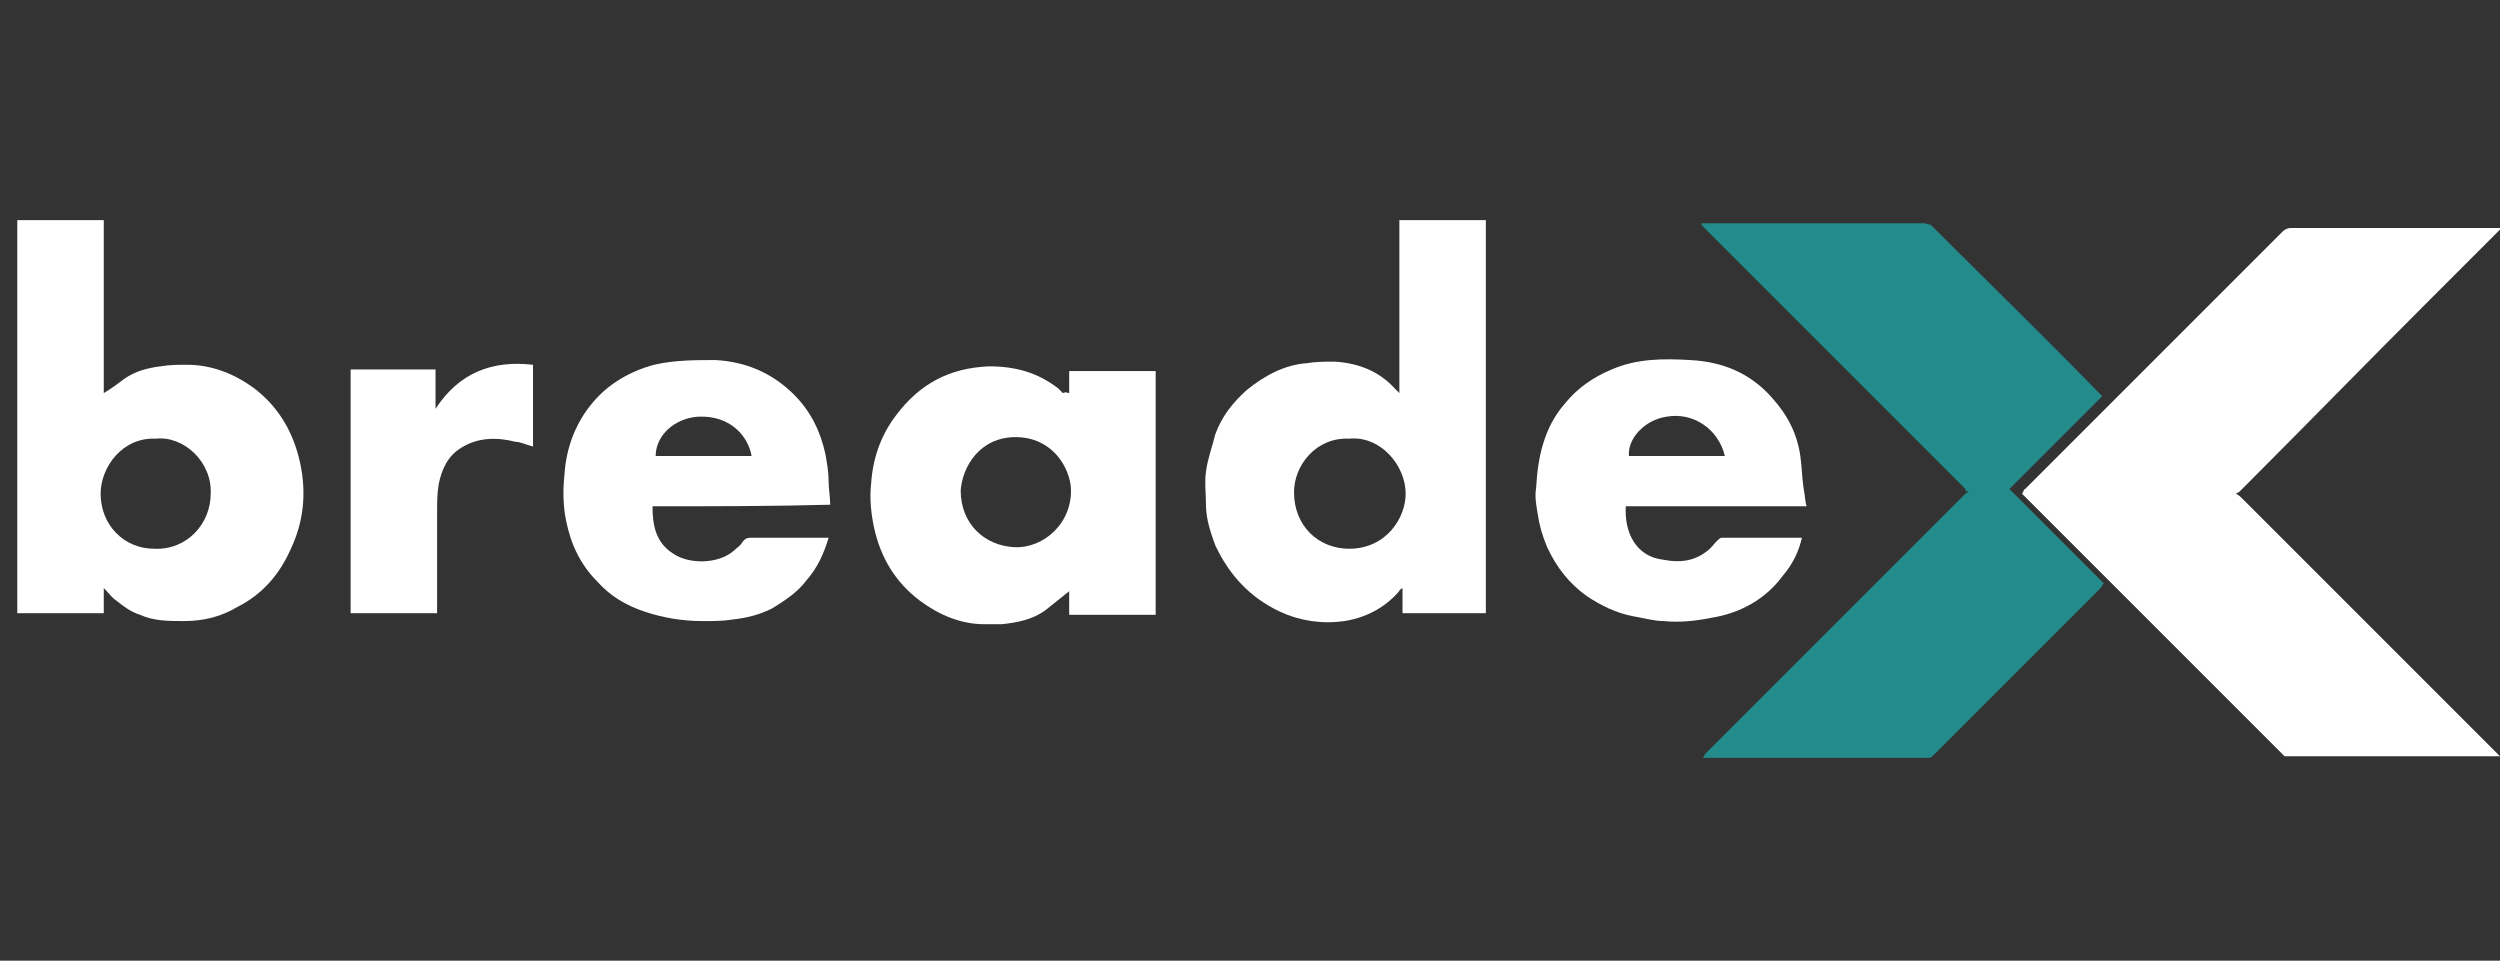 <?xml version="1.0" encoding="utf-8"?>
<!-- Generator: Adobe Illustrator 27.4.0, SVG Export Plug-In . SVG Version: 6.00 Build 0)  -->
<svg version="1.1" id="Capa_1" xmlns="http://www.w3.org/2000/svg" xmlns:xlink="http://www.w3.org/1999/xlink" x="0px" y="0px"
	 viewBox="0 0 159 61.1" style="enable-background:new 0 0 159 61.1;" xml:space="preserve">
<rect x="0" y="0" width="159" height="61.1" fill="#333333" stroke="none"/>
<style type="text/css">
	.st0{fill:#FFFFFF;}
	.st1{fill:#238B8B;}
	.st2{fill:#90C5C5;}
	.st3{fill:#7D90C0;}
</style>
<g>
	<path class="st0" d="M159,48.1c-0.1,0-0.3,0-0.4,0c-4.4,0-8.9,0-13.3,0c-0.1-0.1-0.1-0.1-0.2-0.2c-5.4-5.4-10.7-10.7-16.1-16.1
		c-0.1-0.1-0.3-0.3-0.4-0.4c0.1-0.1,0.1-0.3,0.2-0.3c5.5-5.5,10.9-10.9,16.4-16.4c0.1-0.1,0.3-0.2,0.5-0.2c4.3,0,8.6,0,12.9,0
		c0.1,0,0.3,0,0.4,0c0,0,0,0.1,0,0.1c-0.2,0.2-0.4,0.4-0.6,0.6c-1.3,1.3-2.7,2.7-4,4c-4,4-7.9,8-11.9,12c-0.1,0.1-0.1,0.1-0.3,0.2
		c0.2,0.1,0.3,0.2,0.4,0.3c5.4,5.4,10.9,10.9,16.3,16.3C158.9,48,158.9,48,159,48.1L159,48.1z"/>
	<path class="st1" d="M125,31.1c-0.1-0.1-0.2-0.2-0.3-0.3c-5.4-5.4-10.9-10.9-16.3-16.3c-0.1-0.1-0.2-0.2-0.2-0.3c0,0,0,0,0,0
		c4.7,0,9.5,0,14.2,0c0.1,0,0.3,0.1,0.4,0.1c3.6,3.6,7.3,7.2,10.9,10.9c0,0,0,0,0,0c-2,2-4,4-5.9,5.9c2,2,4,4,6,6
		c-0.1,0.1-0.1,0.2-0.2,0.3c-3.5,3.5-7.1,7.1-10.6,10.6c-0.1,0.1-0.2,0.2-0.3,0.2c-0.4,0-0.8,0-1.1,0c-2,0-4,0-6,0
		c-2.3,0-4.6,0-6.9,0c-0.1,0-0.2,0-0.4,0c0.1-0.1,0.1-0.2,0.2-0.3c5.5-5.5,11-11,16.5-16.5c0.1-0.1,0.2-0.1,0.2-0.2
		C125,31.3,125,31.2,125,31.1z"/>
	<path class="st0" d="M89.2,39c0-0.5,0-1,0-1.6c-0.2,0.1-0.2,0.2-0.3,0.3c-0.9,1-2.1,1.6-3.4,1.8c-1.4,0.2-2.8,0-4.1-0.6
		c-1.9-0.9-3.2-2.3-4.1-4.2c-0.3-0.8-0.6-1.7-0.6-2.6c0-0.7-0.1-1.4,0-2.1c0.1-0.8,0.4-1.6,0.6-2.4c0.4-1.1,1.1-2,2-2.8
		c1.1-0.9,2.4-1.6,3.8-1.7c0.6-0.1,1.2-0.1,1.8-0.1c1.5,0.1,2.8,0.6,3.8,1.7c0.1,0.1,0.2,0.2,0.3,0.3c0-3.7,0-7.4,0-11
		c1.9,0,3.7,0,5.5,0c0,8.3,0,16.7,0,25C92.9,39,91.1,39,89.2,39z M85.8,27.9c-2.1-0.1-3.5,1.7-3.5,3.4c0,2.2,1.6,3.6,3.5,3.6
		c2.4,0,3.6-2,3.6-3.5C89.4,29.6,87.8,27.7,85.8,27.9z M89.2,37.4C89.2,37.4,89.2,37.4,89.2,37.4C89.2,37.5,89.2,37.5,89.2,37.4
		C89.2,37.5,89.2,37.5,89.2,37.4C89.2,37.4,89.2,37.4,89.2,37.4z"/>
	<path class="st0" d="M6.6,37.4c0,0.6,0,1.1,0,1.6c-1.8,0-3.6,0-5.5,0c0-8.3,0-16.7,0-25c1.8,0,3.6,0,5.5,0c0,3.6,0,7.3,0,11
		c0.5-0.3,0.9-0.6,1.3-0.9c0.7-0.5,1.5-0.7,2.3-0.8c0.6-0.1,1.1-0.1,1.7-0.1c1.6,0,3.1,0.6,4.4,1.6c1.5,1.2,2.4,2.8,2.8,4.7
		c0.4,1.9,0.2,3.7-0.6,5.4c-0.7,1.6-1.8,2.9-3.4,3.7c-1,0.6-2.1,0.9-3.4,0.9c-1,0-1.9,0-2.8-0.4c-0.6-0.2-1-0.5-1.5-0.9
		C7.1,38,6.9,37.7,6.6,37.4z M9.9,27.9c-2.1-0.1-3.5,1.8-3.5,3.5c0,2,1.5,3.5,3.4,3.5c2.1,0.1,3.6-1.6,3.6-3.5
		C13.5,29.4,11.7,27.7,9.9,27.9z"/>
	<path class="st0" d="M68,25c0-0.5,0-0.9,0-1.4c1.8,0,3.7,0,5.5,0c0,5.2,0,10.3,0,15.5c-1.8,0-3.6,0-5.5,0c0-0.5,0-1,0-1.5
		c-0.5,0.4-1,0.8-1.5,1.2c-0.8,0.6-1.8,0.8-2.8,0.9c-0.4,0-0.7,0-1.1,0c-1.5,0-2.9-0.6-4.1-1.5c-1.6-1.2-2.5-2.8-2.9-4.6
		c-0.2-0.9-0.3-1.9-0.2-2.8c0.1-1.6,0.6-3.1,1.6-4.4c1.5-2,3.4-3,5.9-3.1c1.7,0,3.1,0.4,4.4,1.4c0.1,0.1,0.2,0.2,0.3,0.3
		C67.8,24.9,67.9,25,68,25C68,25,68,25,68,25z M61.1,31.2c0,2.1,1.5,3.5,3.4,3.6c1.9,0.1,3.8-1.6,3.6-3.9c-0.2-1.5-1.4-3.1-3.5-3.1
		C62.3,27.8,61.2,29.7,61.1,31.2z"/>
	<path class="st0" d="M114.9,32.2c-3.9,0-7.7,0-11.5,0c-0.1,1.6,0.6,3.2,2.4,3.4c1,0.2,1.9,0.1,2.7-0.5c0.3-0.2,0.5-0.5,0.7-0.7
		c0.1-0.1,0.2-0.2,0.3-0.2c1.7,0,3.4,0,5.1,0c-0.2,0.9-0.6,1.7-1.2,2.4c-1.1,1.5-2.7,2.4-4.6,2.7c-1,0.2-2,0.3-3,0.2
		c-0.6,0-1.3-0.2-1.9-0.3c-1.1-0.2-2.1-0.7-3-1.3c-1.1-0.8-1.9-1.8-2.5-3.1c-0.3-0.7-0.5-1.4-0.6-2.1c-0.1-0.6-0.2-1.1-0.1-1.7
		c0.1-1.9,0.5-3.8,1.8-5.3c0.8-1,1.8-1.7,3-2.2c1.6-0.7,3.3-0.7,5-0.6c2,0.1,3.8,0.8,5.2,2.4c1,1.1,1.6,2.3,1.8,3.7
		c0.1,0.7,0.1,1.3,0.2,2C114.8,31.5,114.8,31.9,114.9,32.2z M109.7,29c-0.4-1.7-2-2.8-3.7-2.5c-1.4,0.2-2.5,1.4-2.4,2.5
		C105.6,29,107.6,29,109.7,29z"/>
	<path class="st0" d="M41.5,32.2c0,1.2,0.2,2.3,1.3,3c1,0.7,2.9,0.7,3.9-0.2c0.2-0.2,0.4-0.3,0.5-0.5c0.2-0.3,0.4-0.3,0.6-0.3
		c1.6,0,3.2,0,4.9,0c-0.3,1-0.7,1.9-1.4,2.7c-0.6,0.8-1.4,1.3-2.2,1.8c-0.8,0.4-1.6,0.6-2.5,0.7c-0.6,0.1-1.2,0.1-1.9,0.1
		c-1.3,0-2.5-0.2-3.7-0.6c-1.2-0.4-2.2-1-3-1.9c-1.1-1.1-1.7-2.4-2-3.9c-0.2-1-0.2-2-0.1-2.9c0.1-1.7,0.7-3.3,1.8-4.6
		c1-1.2,2.4-2,3.9-2.4c1.3-0.3,2.6-0.3,3.9-0.3c1.9,0.1,3.6,0.8,5,2.2c1.1,1.1,1.7,2.4,2,3.8c0.1,0.6,0.2,1.1,0.2,1.7
		c0,0.5,0.1,1,0.1,1.5C49.1,32.2,45.3,32.2,41.5,32.2z M47.8,29c-0.2-1.2-1.3-2.6-3.4-2.5c-1.5,0.1-2.7,1.2-2.7,2.5
		C43.7,29,45.8,29,47.8,29z"/>
	<path class="st0" d="M27.8,39c-1.8,0-3.6,0-5.5,0c0-5.2,0-10.3,0-15.5c1.8,0,3.6,0,5.4,0c0,0.8,0,1.6,0,2.5
		c1.5-2.3,3.6-3.1,6.2-2.8c0,1.7,0,3.5,0,5.2c-0.4-0.1-0.8-0.3-1.1-0.3c-1.2-0.3-2.4-0.3-3.5,0.4c-0.8,0.5-1.2,1.3-1.4,2.3
		c-0.1,0.6-0.1,1.2-0.1,1.8C27.8,34.8,27.8,36.9,27.8,39z"/>
	<path class="st2" d="M108.1,14.2C108.1,14.2,108.1,14.2,108.1,14.2C108.1,14.2,108.1,14.2,108.1,14.2
		C108.1,14.2,108.1,14.2,108.1,14.2z"/>
	<path class="st3" d="M89.2,37.4C89.2,37.4,89.2,37.4,89.2,37.4C89.2,37.5,89.2,37.5,89.2,37.4C89.2,37.5,89.2,37.5,89.2,37.4
		C89.2,37.4,89.2,37.4,89.2,37.4z"/>
</g>
</svg>
